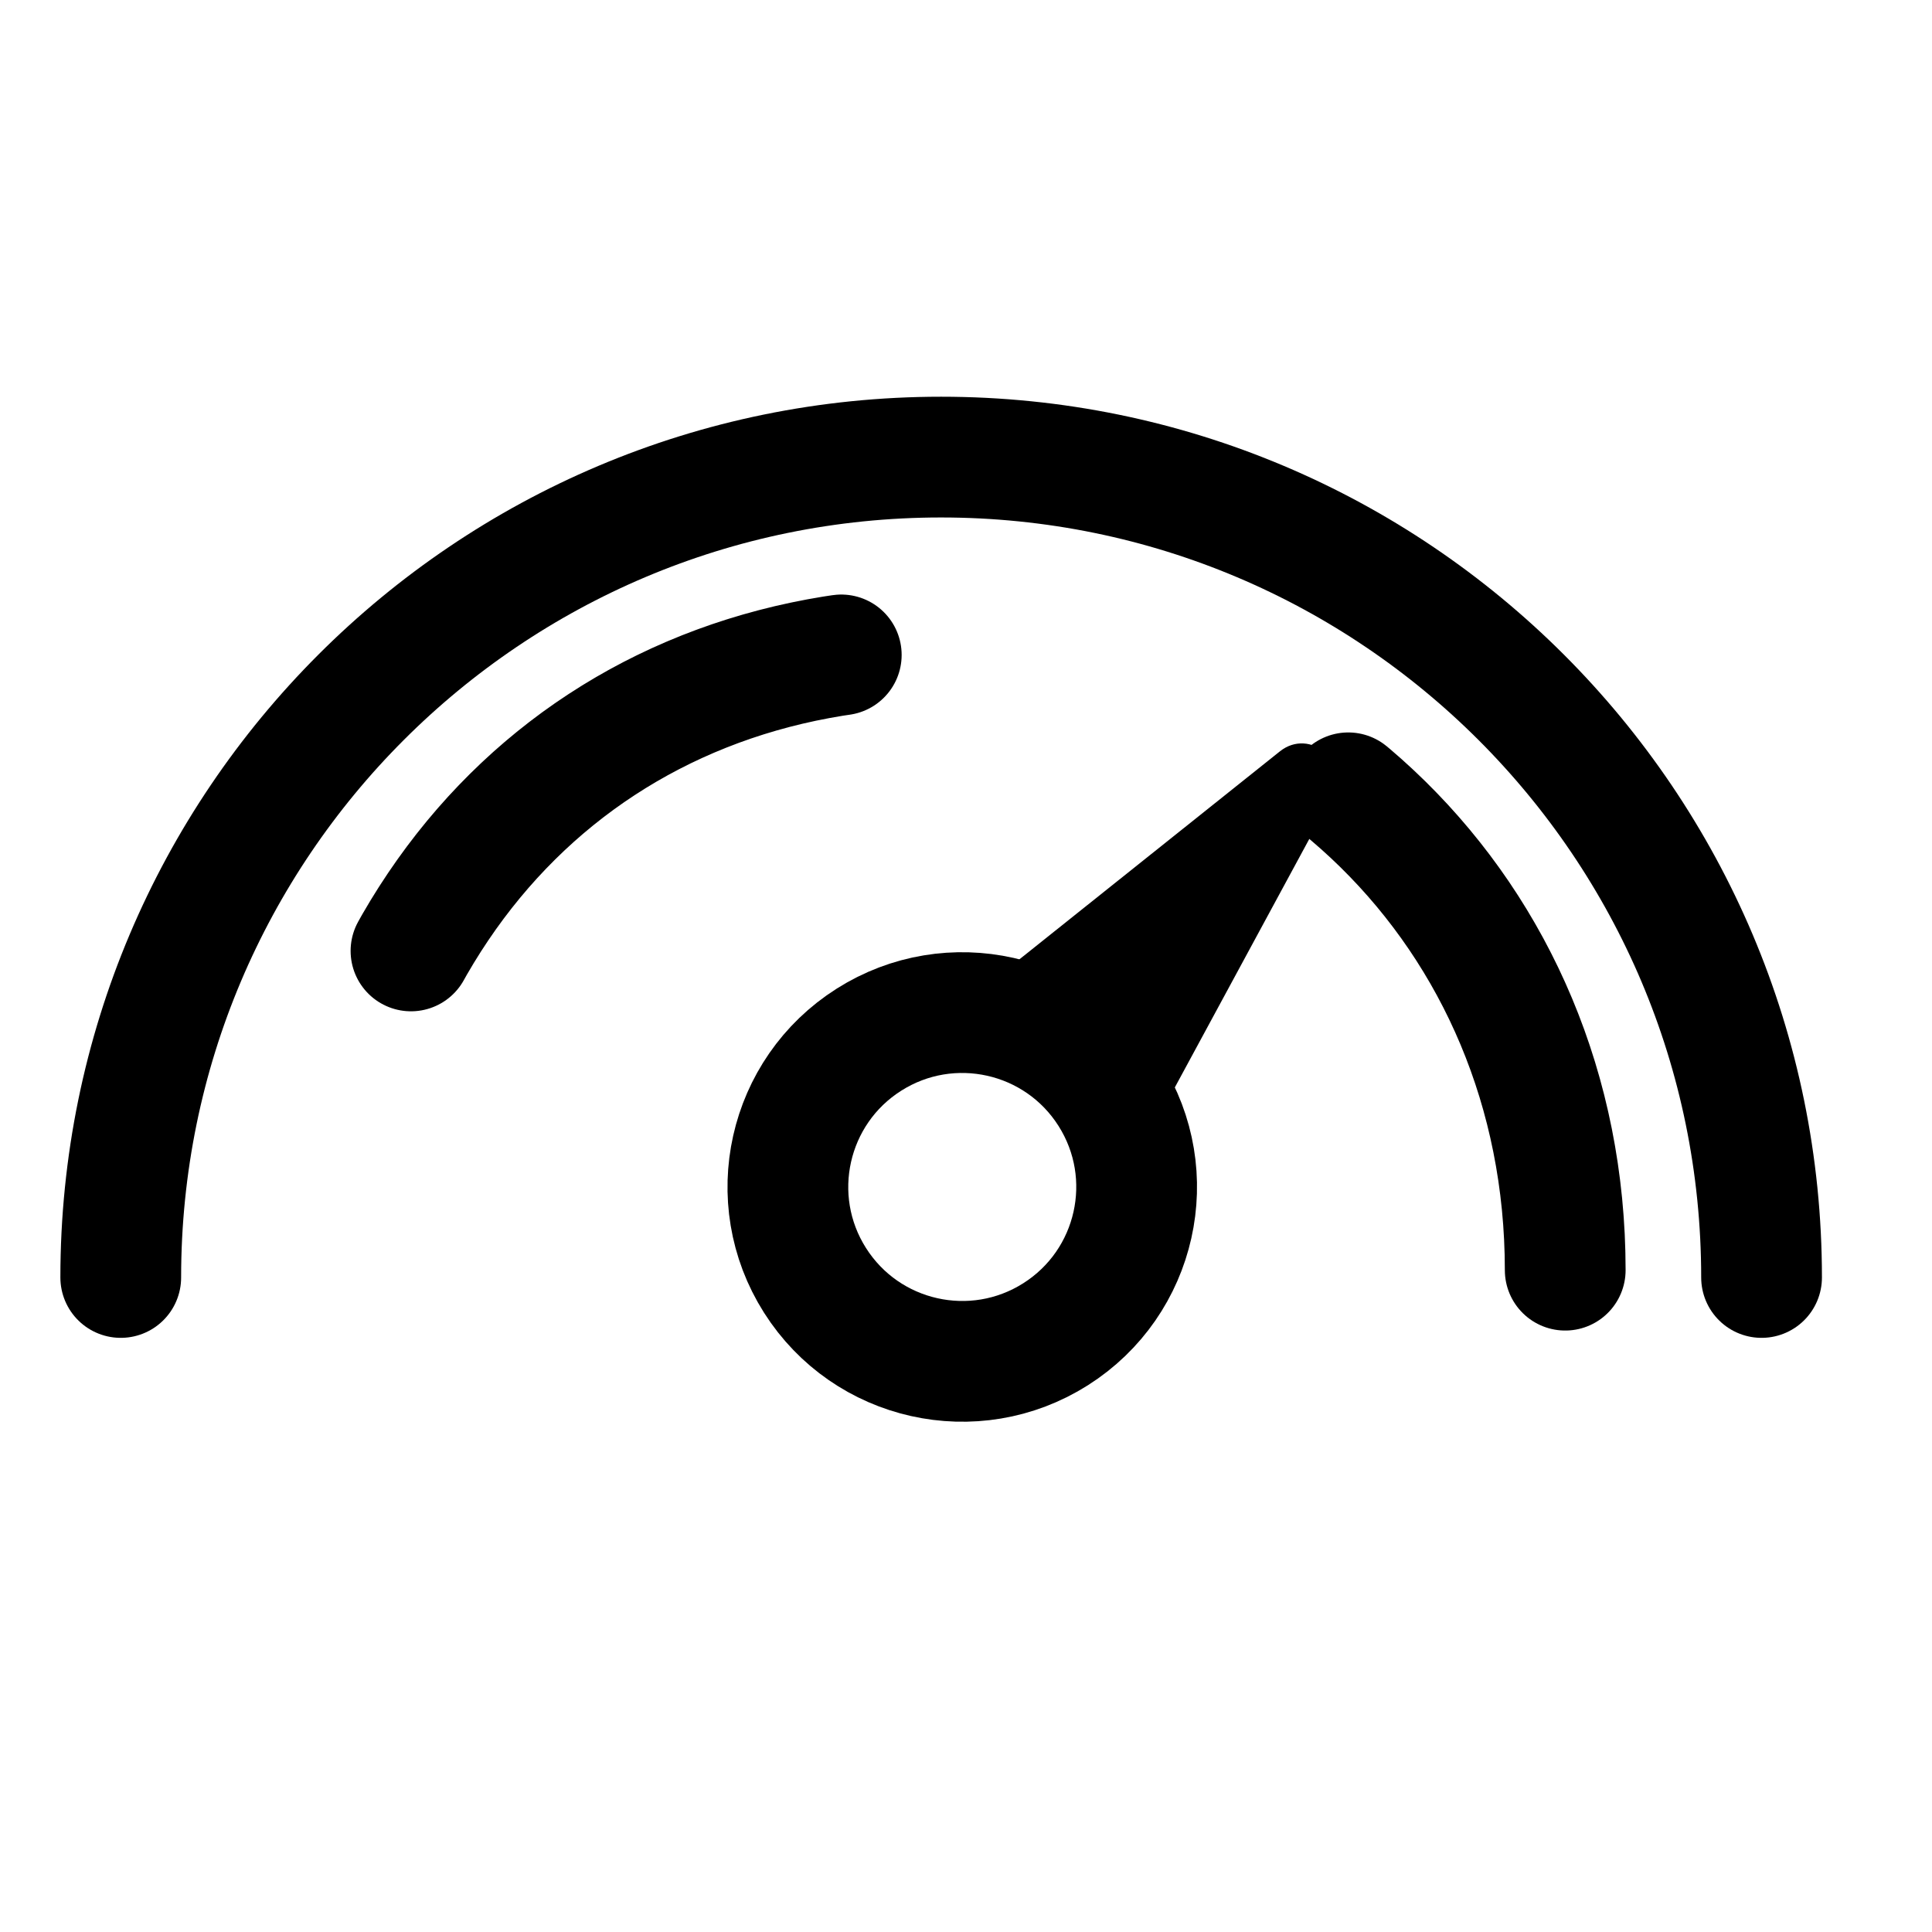 <svg xmlns="http://www.w3.org/2000/svg" fill="none" viewBox="0 0 32 32">
  <path stroke="#000" stroke-linecap="round" stroke-width="2" d="M29.177 21.159c0-7.505-6.084-13.588-13.589-13.588C8.084 7.57 2 13.654 2 21.159"/>
  <path stroke="#000" stroke-dasharray="8.97 8.97" stroke-linecap="round" stroke-width="2" d="M25.925 21.038c0-5.944-4.617-10.313-10.312-10.313-5.696 0-9.864 4.035-10.313 10.313"/>
  <path fill="#000" d="m22.075 13.177-2.982 5.51L16.12 16.5l5.079-4.055c.496-.396 1.177.174.875.732Z"/>
  <circle cx="15.938" cy="19.66" r="2.888" stroke="#000" stroke-width="2" transform="rotate(147.626 15.938 19.66)"/>
</svg>
